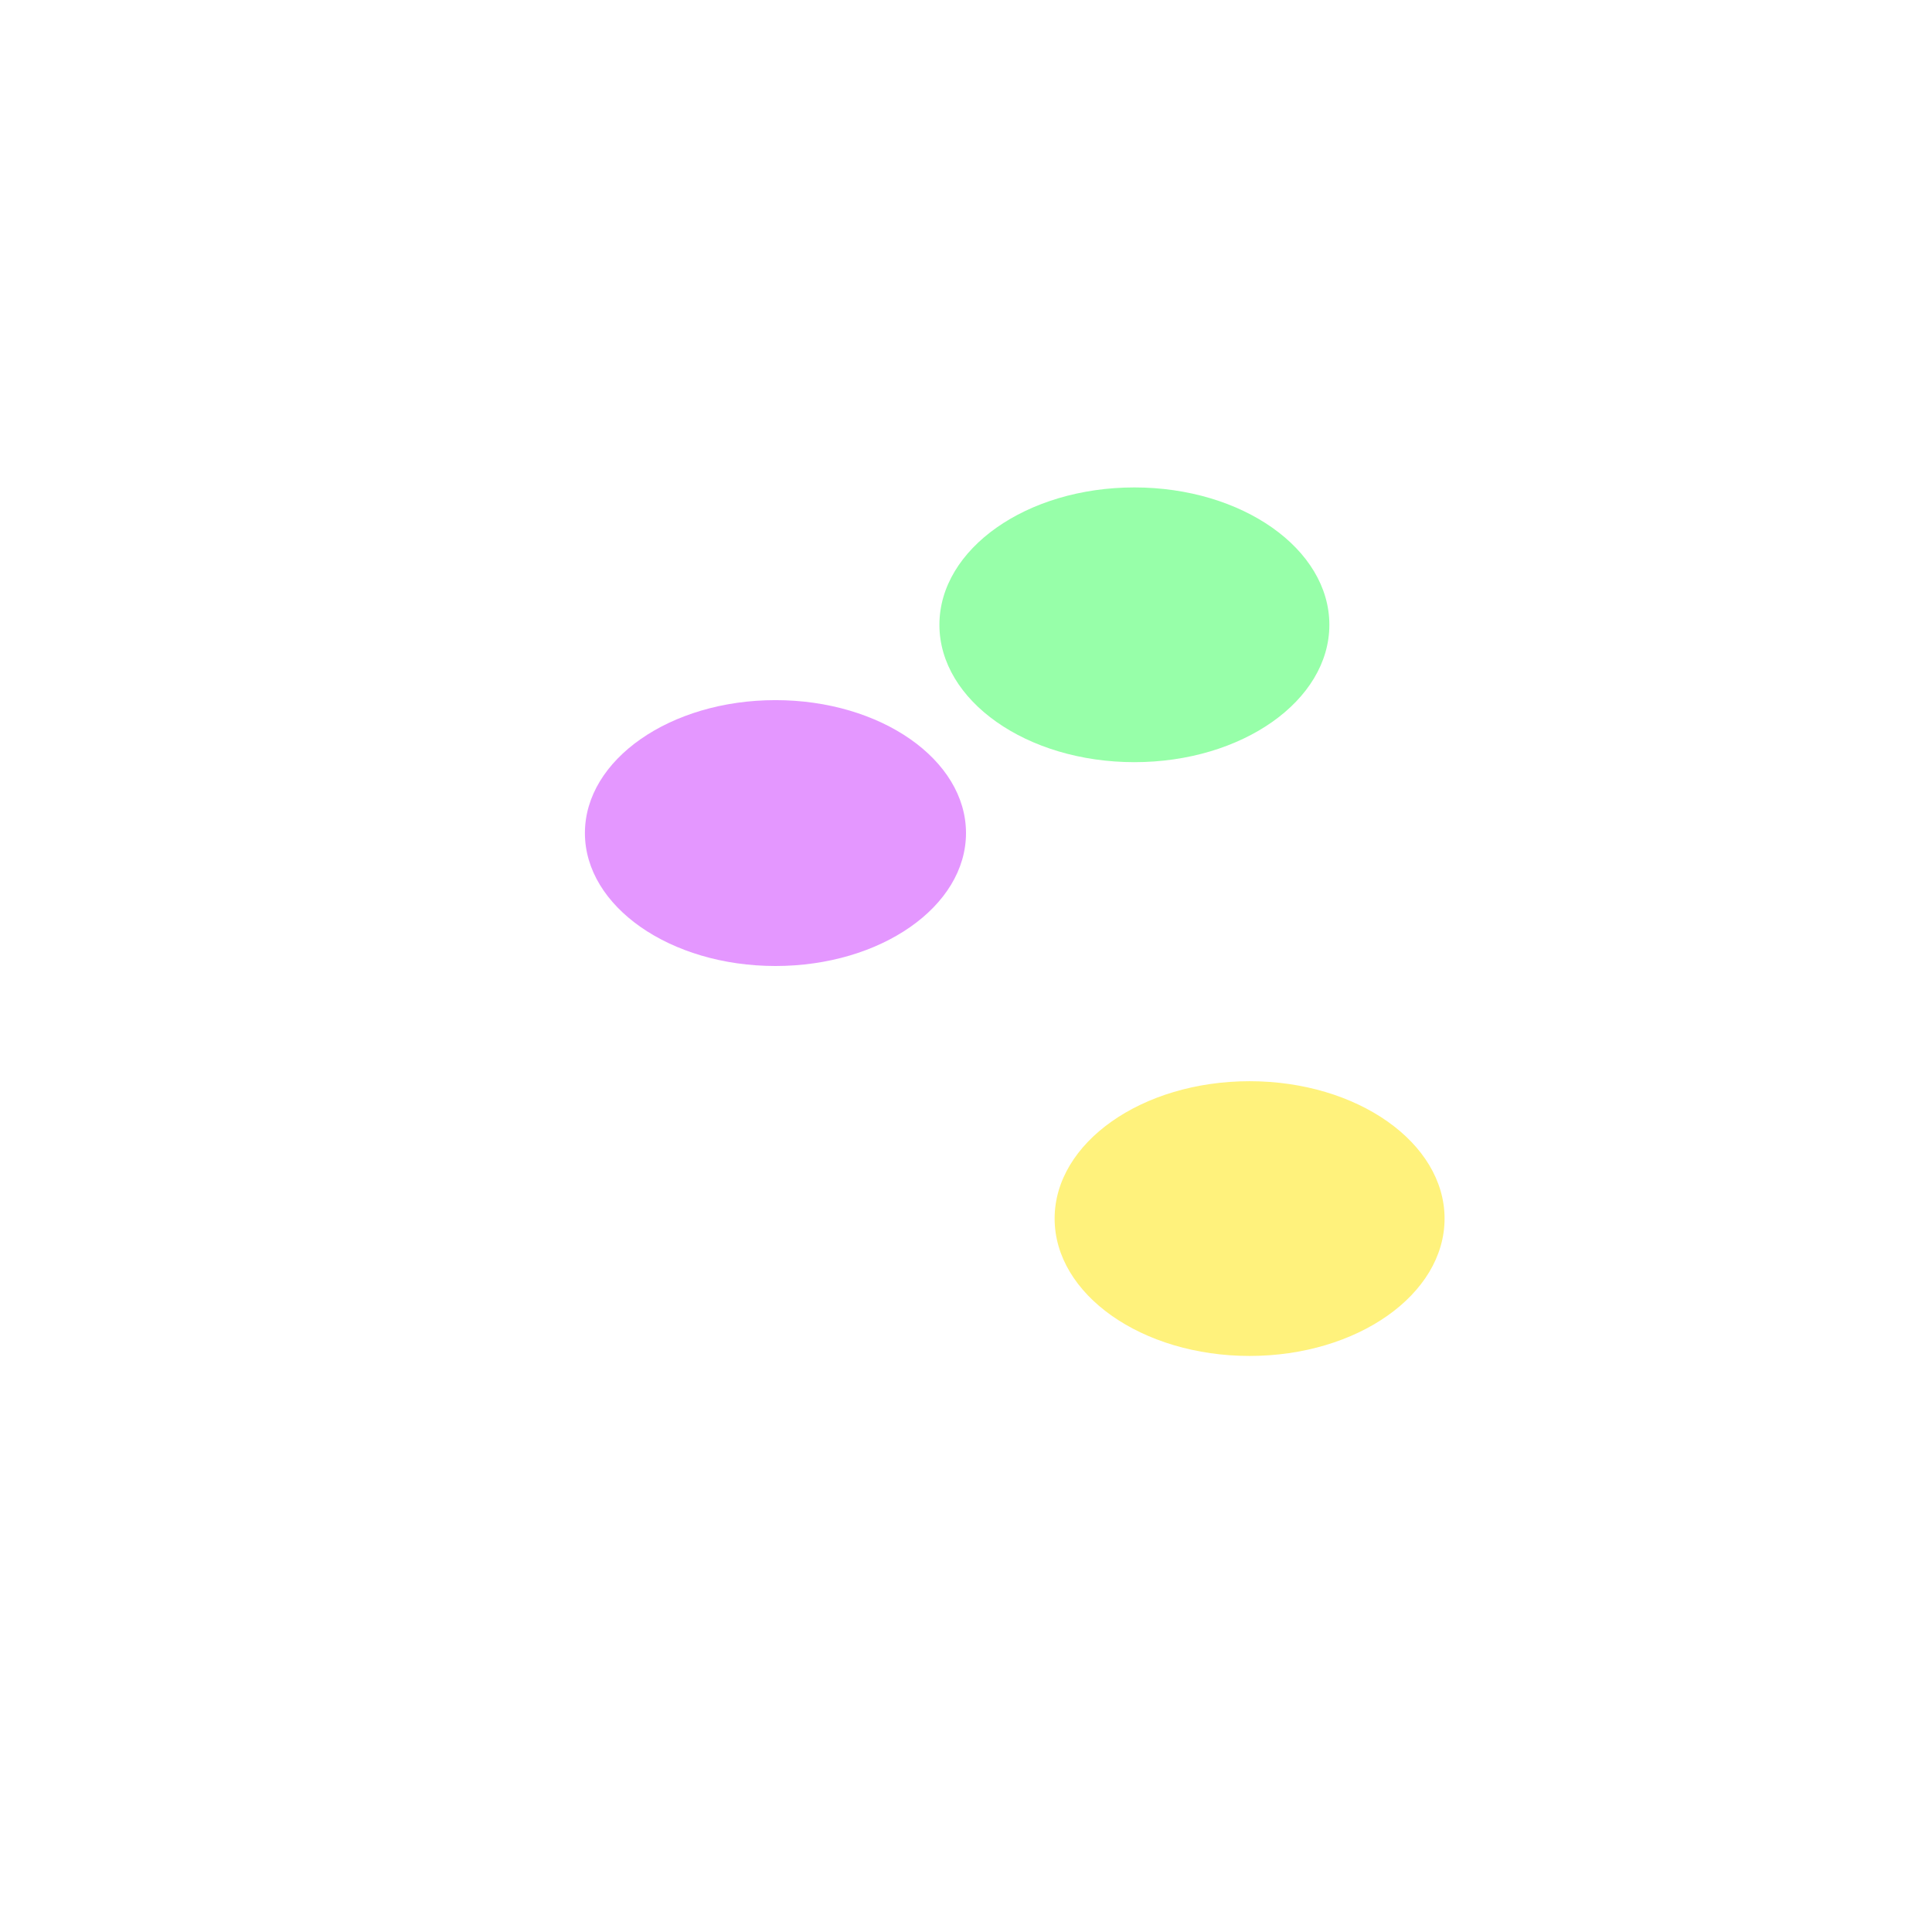 <svg width="218" height="218" viewBox="0 0 218 218" fill="none" xmlns="http://www.w3.org/2000/svg">
<g clip-path="url(#clip0_451_2586)">
<g filter="url(#filter0_f_451_2586)">
<ellipse rx="22" ry="15.5" transform="matrix(-1 0 0 1 128 70.5)" fill="#97FFA9"/>
</g>
<g filter="url(#filter1_f_451_2586)">
<ellipse rx="21.5" ry="15" transform="matrix(-1 0 0 1 87.5 94)" fill="#E497FF"/>
</g>
<g filter="url(#filter2_f_451_2586)">
<ellipse rx="22" ry="15.5" transform="matrix(-1 0 0 1 141 137.5)" fill="#FFF27C"/>
</g>
</g>
<defs>
<filter id="filter0_f_451_2586" x="36" y="-15" width="184" height="171" filterUnits="userSpaceOnUse" color-interpolation-filters="sRGB">
<feFlood flood-opacity="0" result="BackgroundImageFix"/>
<feBlend mode="normal" in="SourceGraphic" in2="BackgroundImageFix" result="shape"/>
<feGaussianBlur stdDeviation="35" result="effect1_foregroundBlur_451_2586"/>
</filter>
<filter id="filter1_f_451_2586" x="-4" y="9" width="183" height="170" filterUnits="userSpaceOnUse" color-interpolation-filters="sRGB">
<feFlood flood-opacity="0" result="BackgroundImageFix"/>
<feBlend mode="normal" in="SourceGraphic" in2="BackgroundImageFix" result="shape"/>
<feGaussianBlur stdDeviation="35" result="effect1_foregroundBlur_451_2586"/>
</filter>
<filter id="filter2_f_451_2586" x="49" y="52" width="184" height="171" filterUnits="userSpaceOnUse" color-interpolation-filters="sRGB">
<feFlood flood-opacity="0" result="BackgroundImageFix"/>
<feBlend mode="normal" in="SourceGraphic" in2="BackgroundImageFix" result="shape"/>
<feGaussianBlur stdDeviation="35" result="effect1_foregroundBlur_451_2586"/>
</filter>
<clipPath id="clip0_451_2586">
<rect width="218" height="218" fill="white"/>
</clipPath>
</defs>
</svg>
